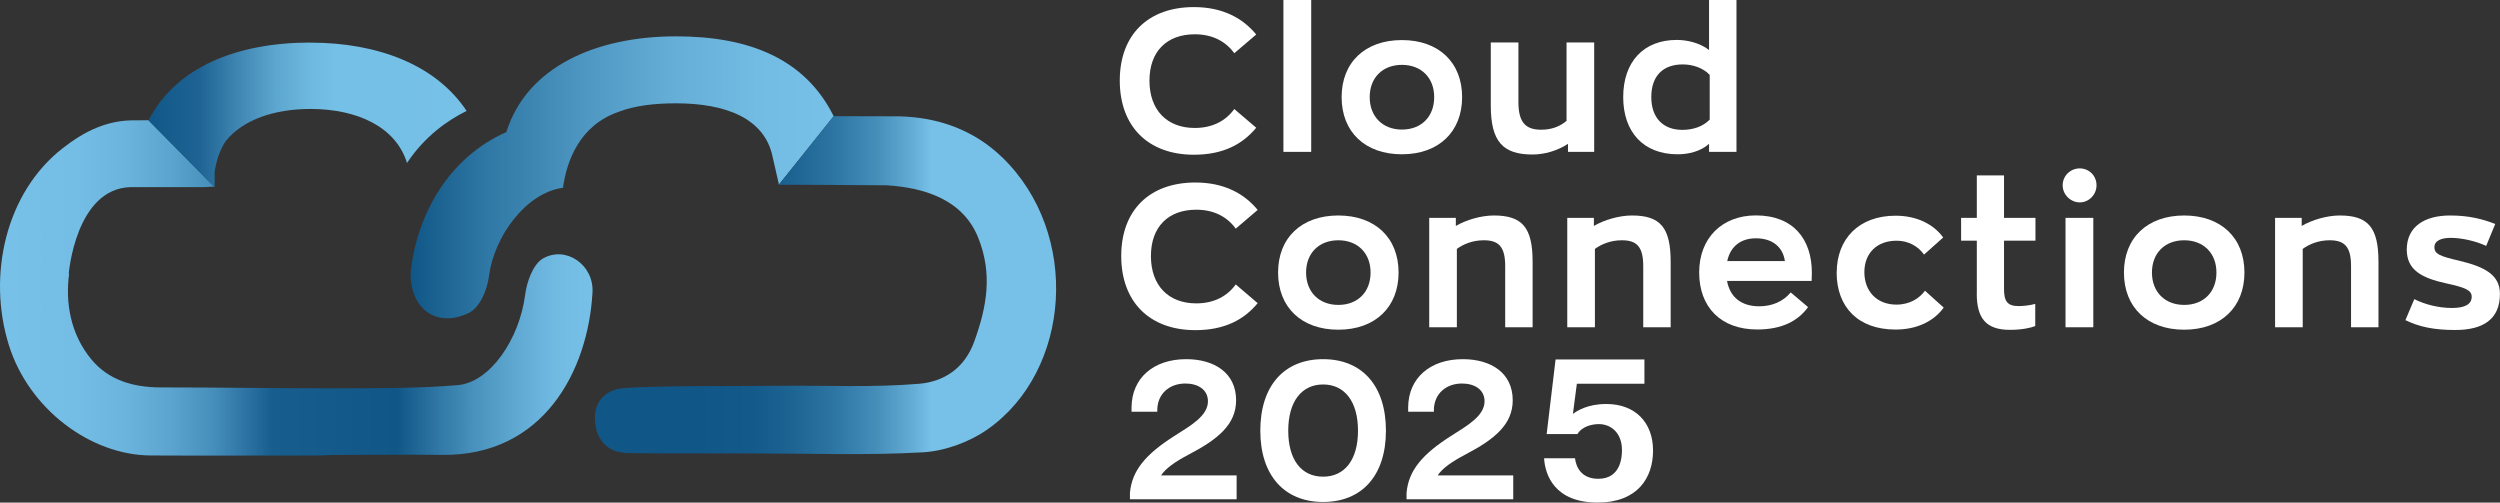 <?xml version="1.0" encoding="UTF-8"?> <svg xmlns="http://www.w3.org/2000/svg" xmlns:xlink="http://www.w3.org/1999/xlink" id="Layer_1" viewBox="0 0 341.9 68.74"><rect x="0" y="0" width="341.9" height="68.74" fill="#333333" stroke="none"/><defs><style> .cls-1 { fill: url(#Sfumatura_senza_nome_89); } .cls-2 { fill: url(#Sfumatura_senza_nome_97); } .cls-3 { fill: url(#Sfumatura_senza_nome_26); } .cls-4 { fill: #fff; } .cls-5 { fill: url(#Sfumatura_senza_nome_122); } </style><linearGradient id="Sfumatura_senza_nome_26" data-name="Sfumatura senza nome 26" x1="114.02" y1="24.25" x2="56.15" y2="24.25" gradientUnits="userSpaceOnUse"><stop offset="0" stop-color="#77c1e9"></stop><stop offset=".18" stop-color="#72bce4"></stop><stop offset=".38" stop-color="#64aed7"></stop><stop offset=".59" stop-color="#4e97c2"></stop><stop offset=".82" stop-color="#2f77a4"></stop><stop offset="1" stop-color="#105787"></stop></linearGradient><linearGradient id="Sfumatura_senza_nome_122" data-name="Sfumatura senza nome 122" x1="81.35" y1="39" x2="144.43" y2="39" gradientUnits="userSpaceOnUse"><stop offset=".03" stop-color="#105787"></stop><stop offset=".15" stop-color="#105787"></stop><stop offset=".22" stop-color="#105787"></stop><stop offset=".34" stop-color="#135a8a"></stop><stop offset=".43" stop-color="#1d6493"></stop><stop offset=".52" stop-color="#2d75a3"></stop><stop offset=".61" stop-color="#458eba"></stop><stop offset=".69" stop-color="#63add6"></stop><stop offset=".73" stop-color="#77c1e9"></stop></linearGradient><linearGradient id="Sfumatura_senza_nome_89" data-name="Sfumatura senza nome 89" x1="0" y1="39.38" x2="81.04" y2="39.38" gradientUnits="userSpaceOnUse"><stop offset=".01" stop-color="#77c1e9"></stop><stop offset=".13" stop-color="#74bee6"></stop><stop offset=".21" stop-color="#6bb4dd"></stop><stop offset=".29" stop-color="#5ba4cf"></stop><stop offset=".36" stop-color="#468ebb"></stop><stop offset=".42" stop-color="#2a71a1"></stop><stop offset=".46" stop-color="#175e8f"></stop><stop offset=".67" stop-color="#105787"></stop><stop offset=".72" stop-color="#276e9c"></stop><stop offset=".8" stop-color="#4992bd"></stop><stop offset=".88" stop-color="#62abd5"></stop><stop offset=".94" stop-color="#71bbe3"></stop><stop offset="1" stop-color="#77c1e9"></stop></linearGradient><linearGradient id="Sfumatura_senza_nome_97" data-name="Sfumatura senza nome 97" x1="63.81" y1="15.72" x2="20.31" y2="15.72" gradientUnits="userSpaceOnUse"><stop offset="0" stop-color="#77c1e9"></stop><stop offset=".21" stop-color="#75c0e7"></stop><stop offset=".41" stop-color="#75c0e7"></stop><stop offset=".49" stop-color="#6eb9e0"></stop><stop offset=".6" stop-color="#5ca6cf"></stop><stop offset=".72" stop-color="#3f86b3"></stop><stop offset=".84" stop-color="#1e6393"></stop><stop offset="1" stop-color="#105787"></stop></linearGradient></defs><g><path class="cls-4" d="M153.34,35.01c0-6.25,3.86-10.05,10.14-10.05,3.86,0,6.64,1.46,8.52,3.75l-3,2.56c-1.13-1.57-2.92-2.59-5.4-2.59-3.83,0-6.2,2.34-6.2,6.34s2.37,6.47,6.2,6.47c2.48,0,4.27-1.02,5.4-2.59l3,2.56c-1.87,2.26-4.52,3.69-8.52,3.69-6.28,0-10.14-3.88-10.14-10.14Z"></path><path class="cls-4" d="M174.79,37.27c0-4.74,3.2-7.8,8.24-7.8s8.24,3.06,8.24,7.8-3.2,7.82-8.24,7.82-8.24-3.06-8.24-7.82ZM187.44,37.27c0-2.64-1.76-4.41-4.41-4.41s-4.41,1.76-4.41,4.41,1.76,4.43,4.41,4.43,4.41-1.76,4.41-4.43Z"></path><path class="cls-4" d="M199.1,29.8v1.1c1.41-.83,3.47-1.43,5.21-1.43,3.91,0,5.29,1.68,5.29,6.34v8.95h-3.75v-8.37c0-2.64-.88-3.53-2.92-3.53-1.52,0-2.78.52-3.69,1.18v10.72h-3.78v-14.96h3.64Z"></path><path class="cls-4" d="M217.98,29.8v1.1c1.41-.83,3.47-1.43,5.21-1.43,3.91,0,5.29,1.68,5.29,6.34v8.95h-3.75v-8.37c0-2.64-.88-3.53-2.92-3.53-1.52,0-2.78.52-3.69,1.18v10.72h-3.78v-14.96h3.64Z"></path><path class="cls-4" d="M247.77,38.42h-11.58c.41,2.23,1.96,3.47,4.41,3.47,1.74,0,3.28-.66,4.3-1.9l2.37,2.01c-1.35,1.87-3.53,3.06-6.95,3.06-4.99,0-7.94-3.06-7.94-7.8s3.17-7.8,7.75-7.8c5.13,0,7.66,3.25,7.66,7.85,0,.36-.03,1.1-.03,1.1ZM236.22,35.7h7.88c-.22-1.63-1.41-3.11-3.97-3.11-1.9,0-3.45.96-3.91,3.11Z"></path><path class="cls-4" d="M251.19,37.27c0-4.57,3-7.77,8.05-7.77,2.92,0,5.21,1.18,6.51,2.98l-2.62,2.34c-.77-1.1-2.09-1.9-3.75-1.9-2.7,0-4.41,1.71-4.41,4.3s1.68,4.44,4.38,4.44c1.85,0,3.17-.88,3.91-1.9l2.56,2.31c-1.32,1.82-3.58,3-6.59,3-5.1,0-8.05-3.06-8.05-7.8Z"></path><path class="cls-4" d="M270.35,40.13v-7.22h-2.15v-3.11h2.15v-5.81h3.72v5.81h4.3v3.11h-4.3v6.58c0,1.65.41,2.37,1.98,2.37.58,0,1.52-.08,2.29-.3v3.03c-.61.25-1.85.52-3.45.52-3.28,0-4.55-1.57-4.55-4.99Z"></path><path class="cls-4" d="M282.09,25.34c0-1.29,1.05-2.31,2.34-2.31s2.29,1.02,2.29,2.31-1.05,2.34-2.29,2.34-2.34-1.05-2.34-2.34ZM286.28,29.8v14.96h-3.8v-14.96h3.8Z"></path><path class="cls-4" d="M290.47,37.27c0-4.74,3.2-7.8,8.24-7.8s8.24,3.06,8.24,7.8-3.2,7.82-8.24,7.82-8.24-3.06-8.24-7.82ZM303.12,37.27c0-2.64-1.76-4.41-4.41-4.41s-4.41,1.76-4.41,4.41,1.76,4.43,4.41,4.43,4.41-1.76,4.41-4.43Z"></path><path class="cls-4" d="M314.78,29.8v1.1c1.41-.83,3.47-1.43,5.21-1.43,3.91,0,5.29,1.68,5.29,6.34v8.95h-3.75v-8.37c0-2.64-.88-3.53-2.92-3.53-1.52,0-2.78.52-3.69,1.18v10.72h-3.78v-14.96h3.64Z"></path><path class="cls-4" d="M328.97,43.77l1.21-2.86c1.46.74,3.36,1.21,5.15,1.21s2.7-.52,2.7-1.54c0-.91-.94-1.27-3.45-1.82-3.42-.74-5.43-1.85-5.43-4.63,0-3.14,2.43-4.66,5.93-4.66,2.65,0,4.52.52,6.17,1.16l-1.24,3c-1.41-.66-3.34-1.1-4.85-1.1-1.3,0-2.23.39-2.23,1.27,0,.94.74,1.24,3.36,1.85,3.58.85,5.6,1.96,5.6,4.55,0,3.44-2.26,4.93-6.12,4.93-2.87,0-4.88-.41-6.81-1.35Z"></path></g><g><path class="cls-4" d="M153.14,11.02c0-6.25,3.86-10.05,10.14-10.05,3.86,0,6.64,1.46,8.52,3.75l-3,2.56c-1.13-1.57-2.92-2.59-5.4-2.59-3.83,0-6.2,2.34-6.2,6.34s2.37,6.47,6.2,6.47c2.48,0,4.27-1.02,5.4-2.59l3,2.56c-1.87,2.26-4.52,3.69-8.52,3.69-6.28,0-10.14-3.88-10.14-10.14Z"></path><path class="cls-4" d="M179.32,0v20.77h-3.8V0h3.8Z"></path><path class="cls-4" d="M183.48,13.28c0-4.74,3.2-7.8,8.24-7.8s8.24,3.06,8.24,7.8-3.2,7.82-8.24,7.82-8.24-3.06-8.24-7.82ZM196.14,13.28c0-2.64-1.76-4.41-4.41-4.41s-4.41,1.76-4.41,4.41,1.76,4.44,4.41,4.44,4.41-1.76,4.41-4.44Z"></path><path class="cls-4" d="M203.88,14.43V5.81h3.78v8.18c0,2.78,1.02,3.75,3.11,3.75,1.43,0,2.56-.44,3.47-1.21V5.81h3.78v14.96h-3.58v-1.1c-1.46.96-3.25,1.46-4.85,1.46-4.05,0-5.71-1.76-5.71-6.69Z"></path><path class="cls-4" d="M221.99,13.28c0-4.82,2.78-7.82,7.33-7.82,1.43,0,3.17.41,4.41,1.38V0h3.75v20.77h-3.75v-1.1c-1.19,1.07-2.87,1.43-4.3,1.43-4.69,0-7.44-3.06-7.44-7.82ZM233.82,16.36v-6.12c-.91-.96-2.32-1.43-3.69-1.43-2.73,0-4.3,1.6-4.3,4.46s1.63,4.49,4.24,4.49c1.46,0,2.81-.44,3.75-1.4Z"></path></g><g><path class="cls-3" d="M92.46,4.97c-11.11,0-20.45,4.27-23.21,13.09-7.89,3.5-12.2,11.19-13.1,19.17-.1,4.99,3.56,7.72,7.99,5.55,1.54-.76,2.5-3.22,2.73-5,.71-5.49,5.09-11.43,10.12-12.1.5-3.56,2.2-8.51,7.6-10.38,2.21-.86,4.93-1.17,7.87-1.17,6.66,0,12.18,1.97,13.23,7.44l.84,3.67,7.49-9.34c-3.92-7.89-11.6-10.93-21.55-10.93Z"></path><path class="cls-5" d="M137.04,21.5c-3.88-3.75-8.77-5.46-14.05-5.59-.53-.01-5.33-.02-7.56-.02h0s-1.44,0-1.44,0l-7.48,9.38h3.38l11.32.07c5.02.3,10.42,1.85,12.55,7.12,2.02,4.99,1.21,9.49-.54,14.3-1.36,3.73-4.27,5.44-7.47,5.72-6.34.54-12.76.21-19.15.28-4.05.05-17.37-.03-21.4.33-2.54.23-4.09,2-3.81,4.71.27,2.58,1.81,4.09,4.48,4.16,2.64.07,14.55.05,17.2.05,7.71,0,15.43.29,23.11-.15,3.04-.17,6.39-1.39,8.89-3.15,11.39-8,12.8-26.73,1.98-37.21Z"></path><path class="cls-1" d="M18.6,16.46c-3.92-.09-7.06,1.5-10,3.79C.76,26.34-1.76,37.67,1.21,47.19c2.73,8.74,11.15,15.05,19.38,15.1,5.59.04,17.83,0,23.42,0,0-.03,1.21-.04,1.21-.07,5.48,0,9.76-.08,15.24-.01,13.83.17,19.96-11.44,20.57-22.22.21-3.79-3.66-6.44-6.79-4.63-1.34.78-2.2,3.18-2.42,4.95-.77,6.01-4.76,11.99-9.24,12.36-5.41.45-10.86.42-16.29.44-5.89.02-17.65-.14-24.33-.13-3.8,0-7.17-1.03-9.5-3.87-2.82-3.44-3.54-7.72-3.01-11.67h-.05s.93-11.66,8.47-11.85h9.97c.46-.02.92-.04,1.38-.06h.07s-8.97-9.09-8.97-9.09"></path><path class="cls-2" d="M42.47,5.82c-10.06,0-18.43,3.35-22.16,10.65l9.04,9.15v-2.09s.28-2.48,1.54-4.27c2.4-2.94,6.69-4.36,11.58-4.36,6.35,0,11.68,2.44,13.19,7.39,2.41-3.63,5.52-5.82,8.15-7.12-4.17-6.3-12.16-9.34-21.34-9.34Z"></path></g><g><g><path class="cls-4" d="M169.11,68.28h-14.58v-.88c.27-3.04,2.13-5.28,6.16-7.83,2.03-1.31,4.53-2.66,4.51-4.72-.03-1.6-1.39-2.4-3.09-2.4-2.19,0-3.79,1.41-3.84,3.54v.32h-3.52v-.61c.03-4,3.01-6.58,7.47-6.58,3.87,0,6.83,1.89,6.83,5.62,0,3.3-2.48,5.33-6.4,7.38-2.03,1.07-3.2,1.92-3.87,2.9h10.34v3.25Z"></path><path class="cls-4" d="M172.36,58.9c0-6.13,3.25-9.78,8.59-9.78s8.59,3.65,8.59,9.78-3.28,9.75-8.59,9.75-8.59-3.65-8.59-9.75ZM185.72,58.9c0-4-1.84-6.32-4.77-6.32s-4.77,2.32-4.77,6.32,1.81,6.29,4.77,6.29,4.77-2.32,4.77-6.29Z"></path><path class="cls-4" d="M206.94,68.28h-14.58v-.88c.27-3.04,2.13-5.28,6.16-7.83,2.03-1.31,4.53-2.66,4.51-4.72-.03-1.6-1.39-2.4-3.09-2.4-2.19,0-3.79,1.41-3.84,3.54v.32h-3.52v-.61c.03-4,3.01-6.58,7.47-6.58,3.87,0,6.83,1.89,6.83,5.62,0,3.3-2.48,5.33-6.4,7.38-2.03,1.07-3.2,1.92-3.87,2.9h10.34v3.25Z"></path></g><path class="cls-4" d="M215.4,62.68c.14,1.2.87,2.8,3.18,2.8,3.07,0,3.24-2.96,3.24-3.92,0-2.45-1.6-3.56-3.15-3.56-.87,0-2.28.27-2.94,1.36h-4.21l1.22-10.2h12.15v3.32h-9.24l-.54,4.13c.57-.43,2.01-1.36,4.57-1.36,4,0,6.39,2.58,6.39,6.36s-2.15,7.12-7.59,7.12c-5.87,0-7.18-3.78-7.31-6.06h4.24Z"></path></g></svg> 